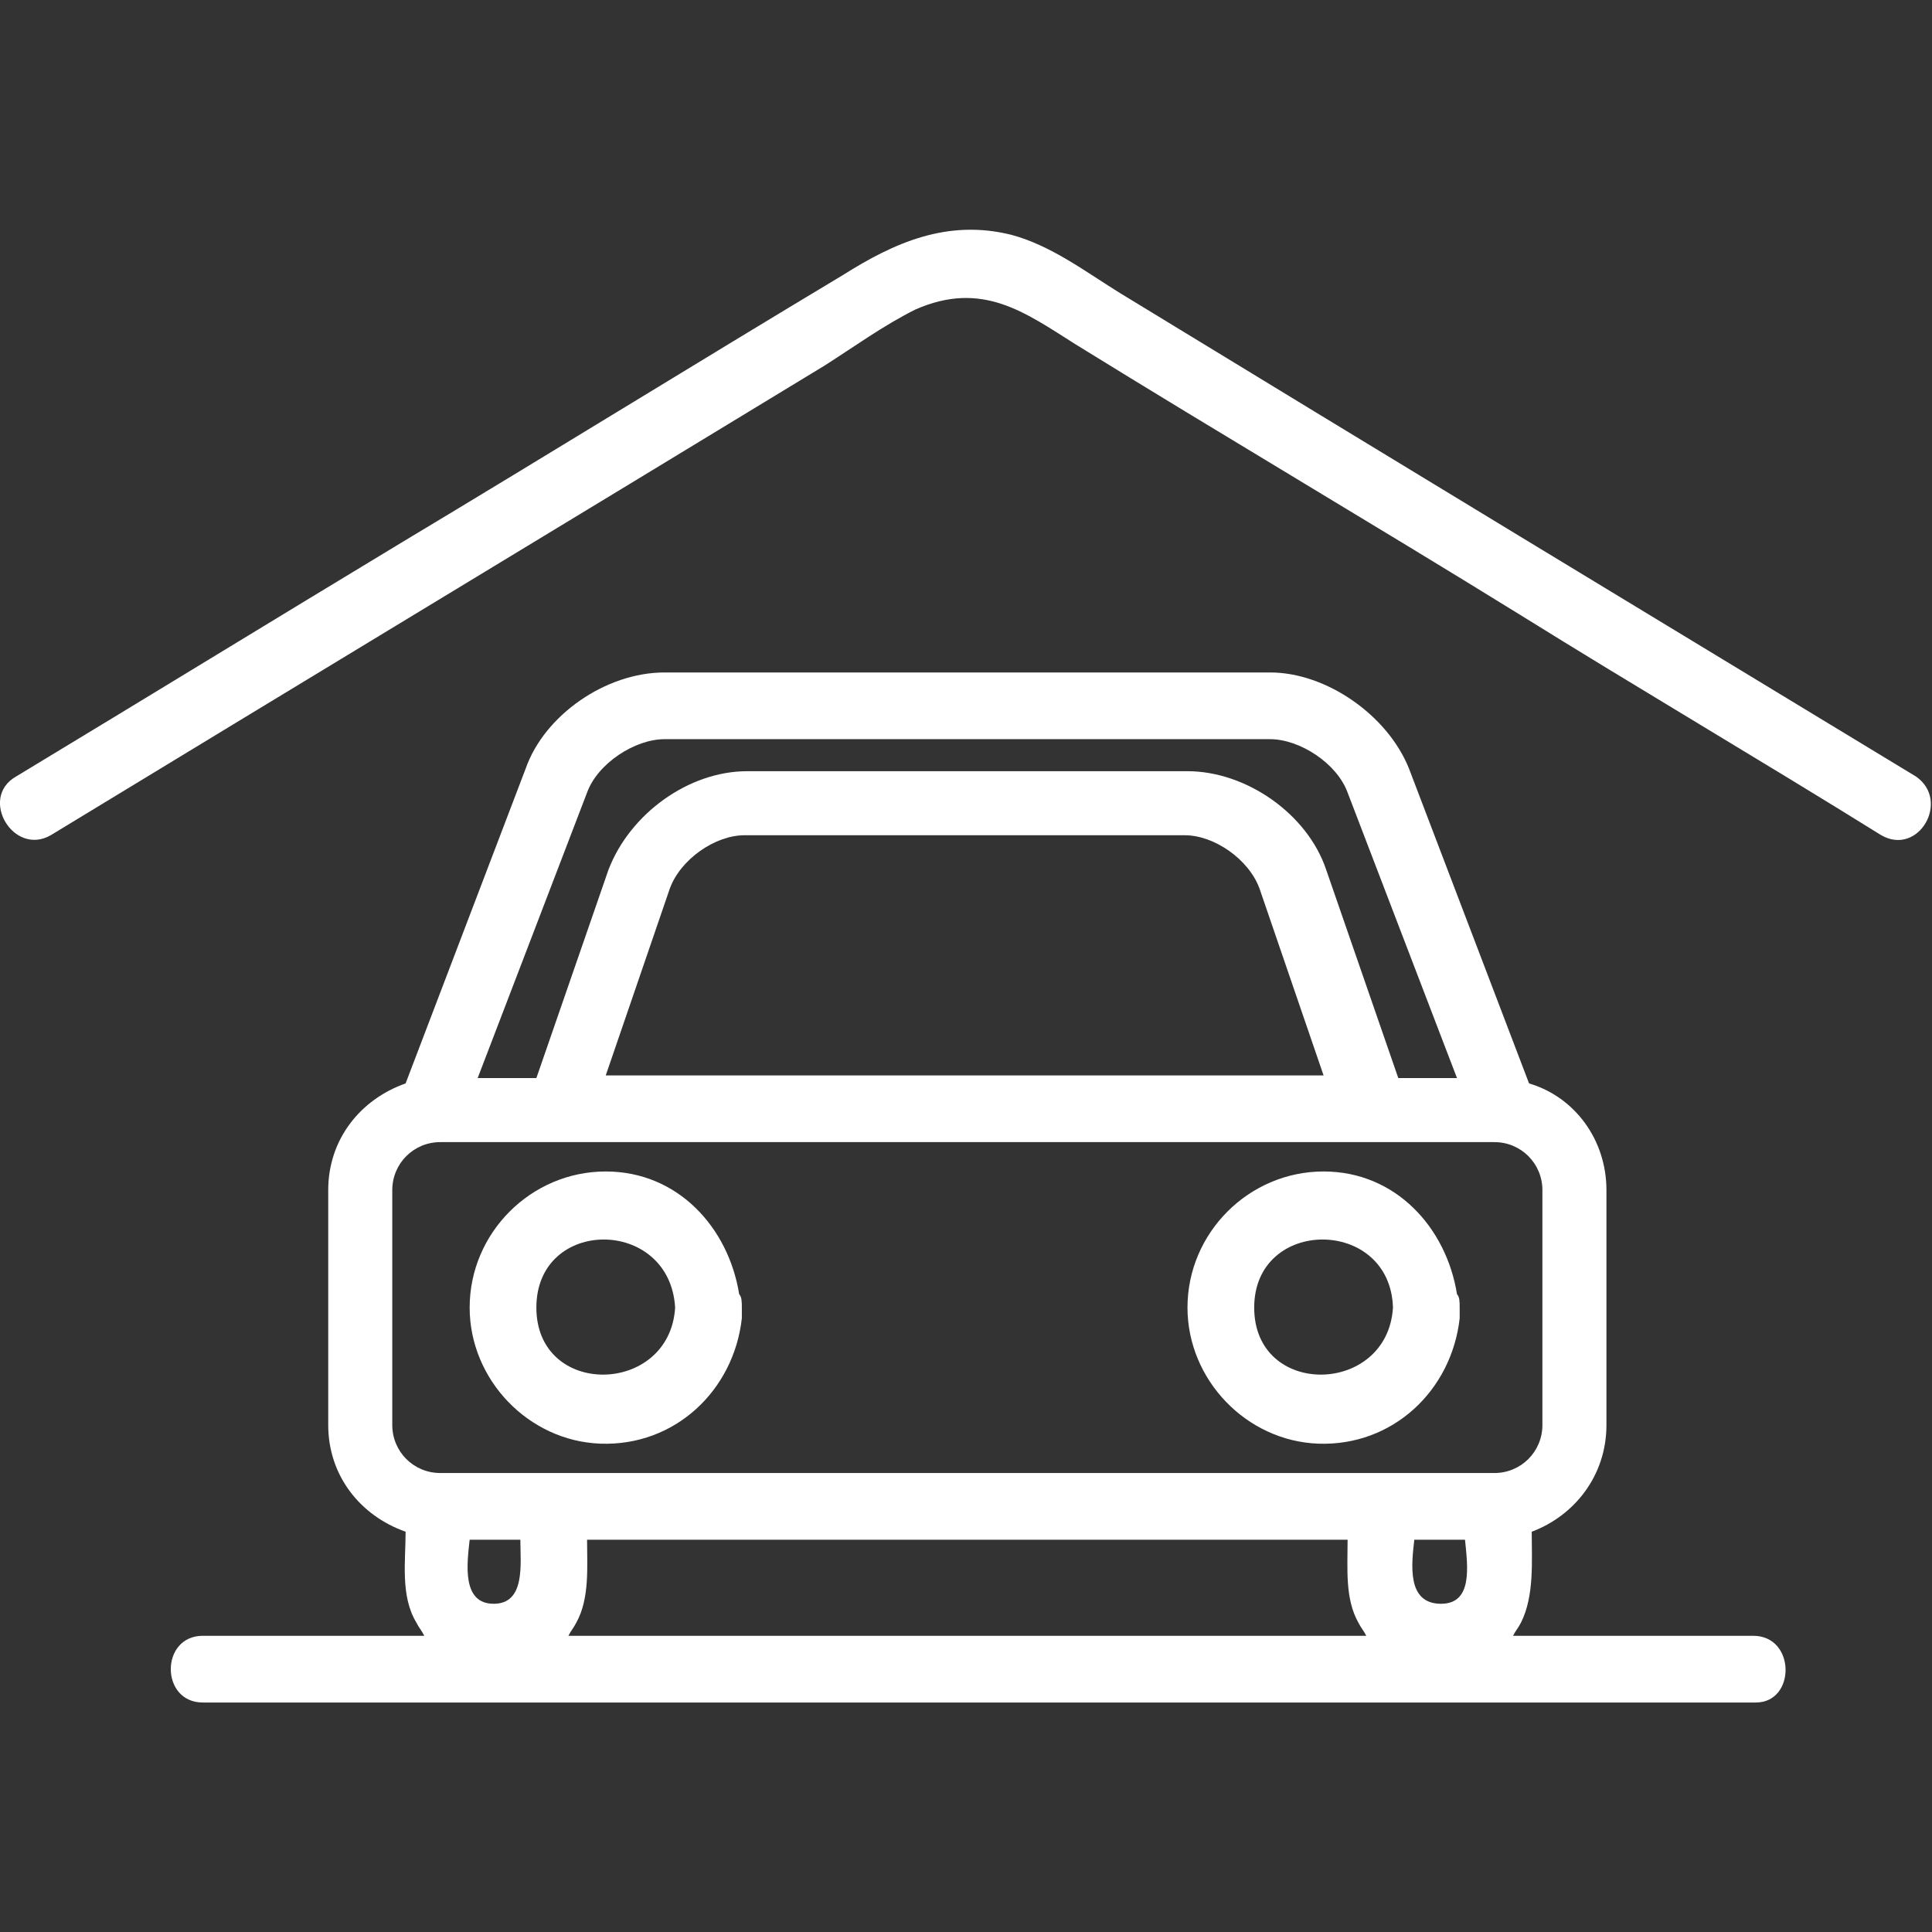 <?xml version="1.0" encoding="utf-8"?>
<!-- Generator: Adobe Illustrator 19.2.1, SVG Export Plug-In . SVG Version: 6.00 Build 0)  -->
<svg version="1.1" id="Capa_1" xmlns="http://www.w3.org/2000/svg" xmlns:xlink="http://www.w3.org/1999/xlink" x="0px" y="0px"
	 width="72.4px" height="72.4px" viewBox="-269 360.6 72.4 72.4" style="enable-background:new -269 360.6 72.4 72.4;"
	 xml:space="preserve">
<rect x="-269" y="360.6" width="72.4" height="72.4" fill="#333333" stroke="none"/>
<g>
	<path style="fill:#FFFFFF;" d="M-246.5,414.7c2.8,0.1,5-2,5.3-4.7c0-0.1,0-0.2,0-0.4c0-0.2,0-0.4-0.1-0.5c-0.4-2.5-2.3-4.6-5-4.6
		c-2.8,0-5.1,2.3-5.1,5.1C-251.4,412.3-249.2,414.6-246.5,414.7z M-243.7,409.6c-0.2,3.3-5.2,3.4-5.2,0
		C-248.9,406.2-243.9,406.2-243.7,409.6z"/>
	<path style="fill:#FFFFFF;" d="M-219.6,414.7c2.8,0.1,5-2,5.3-4.7c0-0.1,0-0.2,0-0.4c0-0.2,0-0.4-0.1-0.5c-0.4-2.5-2.3-4.6-5-4.6
		c-2.8,0-5.1,2.3-5.1,5.1C-224.5,412.3-222.3,414.6-219.6,414.7z M-216.8,409.6c-0.2,3.3-5.2,3.4-5.2,0
		C-222,406.2-216.9,406.2-216.8,409.6z"/>
	<path style="fill:#FFFFFF;" d="M-197.2,389.7c-9.9-6-19.8-12-29.8-18.1c-1.3-0.8-2.6-1.8-4.1-2.2c-2.4-0.6-4.4,0.3-6.3,1.5
		c-5.5,3.3-11,6.7-16.5,10c-4.8,2.9-9.7,5.9-14.5,8.8c-1.4,0.8-0.1,3,1.3,2.2c9.7-5.9,19.3-11.7,29-17.6c1.1-0.7,2.2-1.5,3.4-2.1
		c2.5-1.1,4.1,0.1,6,1.3c5.5,3.4,11.1,6.7,16.6,10.1c4.5,2.8,9.1,5.5,13.6,8.3C-197.1,392.7-195.9,390.6-197.2,389.7z"/>
	<path style="fill:#FFFFFF;" d="M-203.3,421.9c-3,0-6,0-9,0c0.1-0.2,0.2-0.3,0.3-0.5c0.5-1,0.4-2.3,0.4-3.4c1.6-0.6,2.8-2.1,2.8-4
		v-8.8c0-1.9-1.2-3.5-2.9-4l-4.5-11.8c-0.8-2-3.1-3.6-5.2-3.6h-22.7c-2.2,0-4.5,1.6-5.2,3.6l-4.5,11.8c-1.7,0.6-2.9,2.1-2.9,4v8.8
		c0,1.9,1.2,3.4,2.9,4c0,1.1-0.2,2.4,0.4,3.4c0.1,0.2,0.2,0.3,0.3,0.5c-0.4,0-0.8,0-1.1,0c-2.4,0-4.8,0-7.2,0c-1.6,0-1.6,2.5,0,2.5
		c17,0,34,0,51,0c2.4,0,4.8,0,7.2,0C-201.7,424.4-201.7,421.9-203.3,421.9z M-216,418.3h1.9c0.1,1,0.3,2.4-0.9,2.4
		C-216.3,420.7-216.1,419.2-216,418.3z M-247,390.3c0.4-1.1,1.8-2,2.9-2h22.7c1.1,0,2.5,0.9,2.9,2l4.1,10.7h-2.2l-2.7-7.8
		c-0.7-2.1-3-3.7-5.2-3.7h-16.5c-2.2,0-4.4,1.6-5.2,3.7l-2.7,7.8h-2.2L-247,390.3z M-219.4,400.9h-26.9l2.4-7c0.4-1.1,1.7-2,2.8-2
		h16.5c1.1,0,2.4,0.9,2.8,2L-219.4,400.9z M-254.3,405.2c0-1,0.8-1.8,1.8-1.8h39.5c1,0,1.8,0.8,1.8,1.8v8.8c0,1-0.8,1.8-1.8,1.8
		h-39.5c-1,0-1.8-0.8-1.8-1.8V405.2z M-250.5,420.7c-1.2,0-1-1.5-0.9-2.4h1.9C-249.5,419.2-249.3,420.7-250.5,420.7z M-247.4,421.4
		c0.5-0.9,0.4-2.1,0.4-3.1h28.5c0,1.1-0.1,2.2,0.4,3.1c0.1,0.2,0.2,0.3,0.3,0.5c-10,0-20,0-29.9,0
		C-247.6,421.7-247.5,421.6-247.4,421.4z"/>
</g>
</svg>

